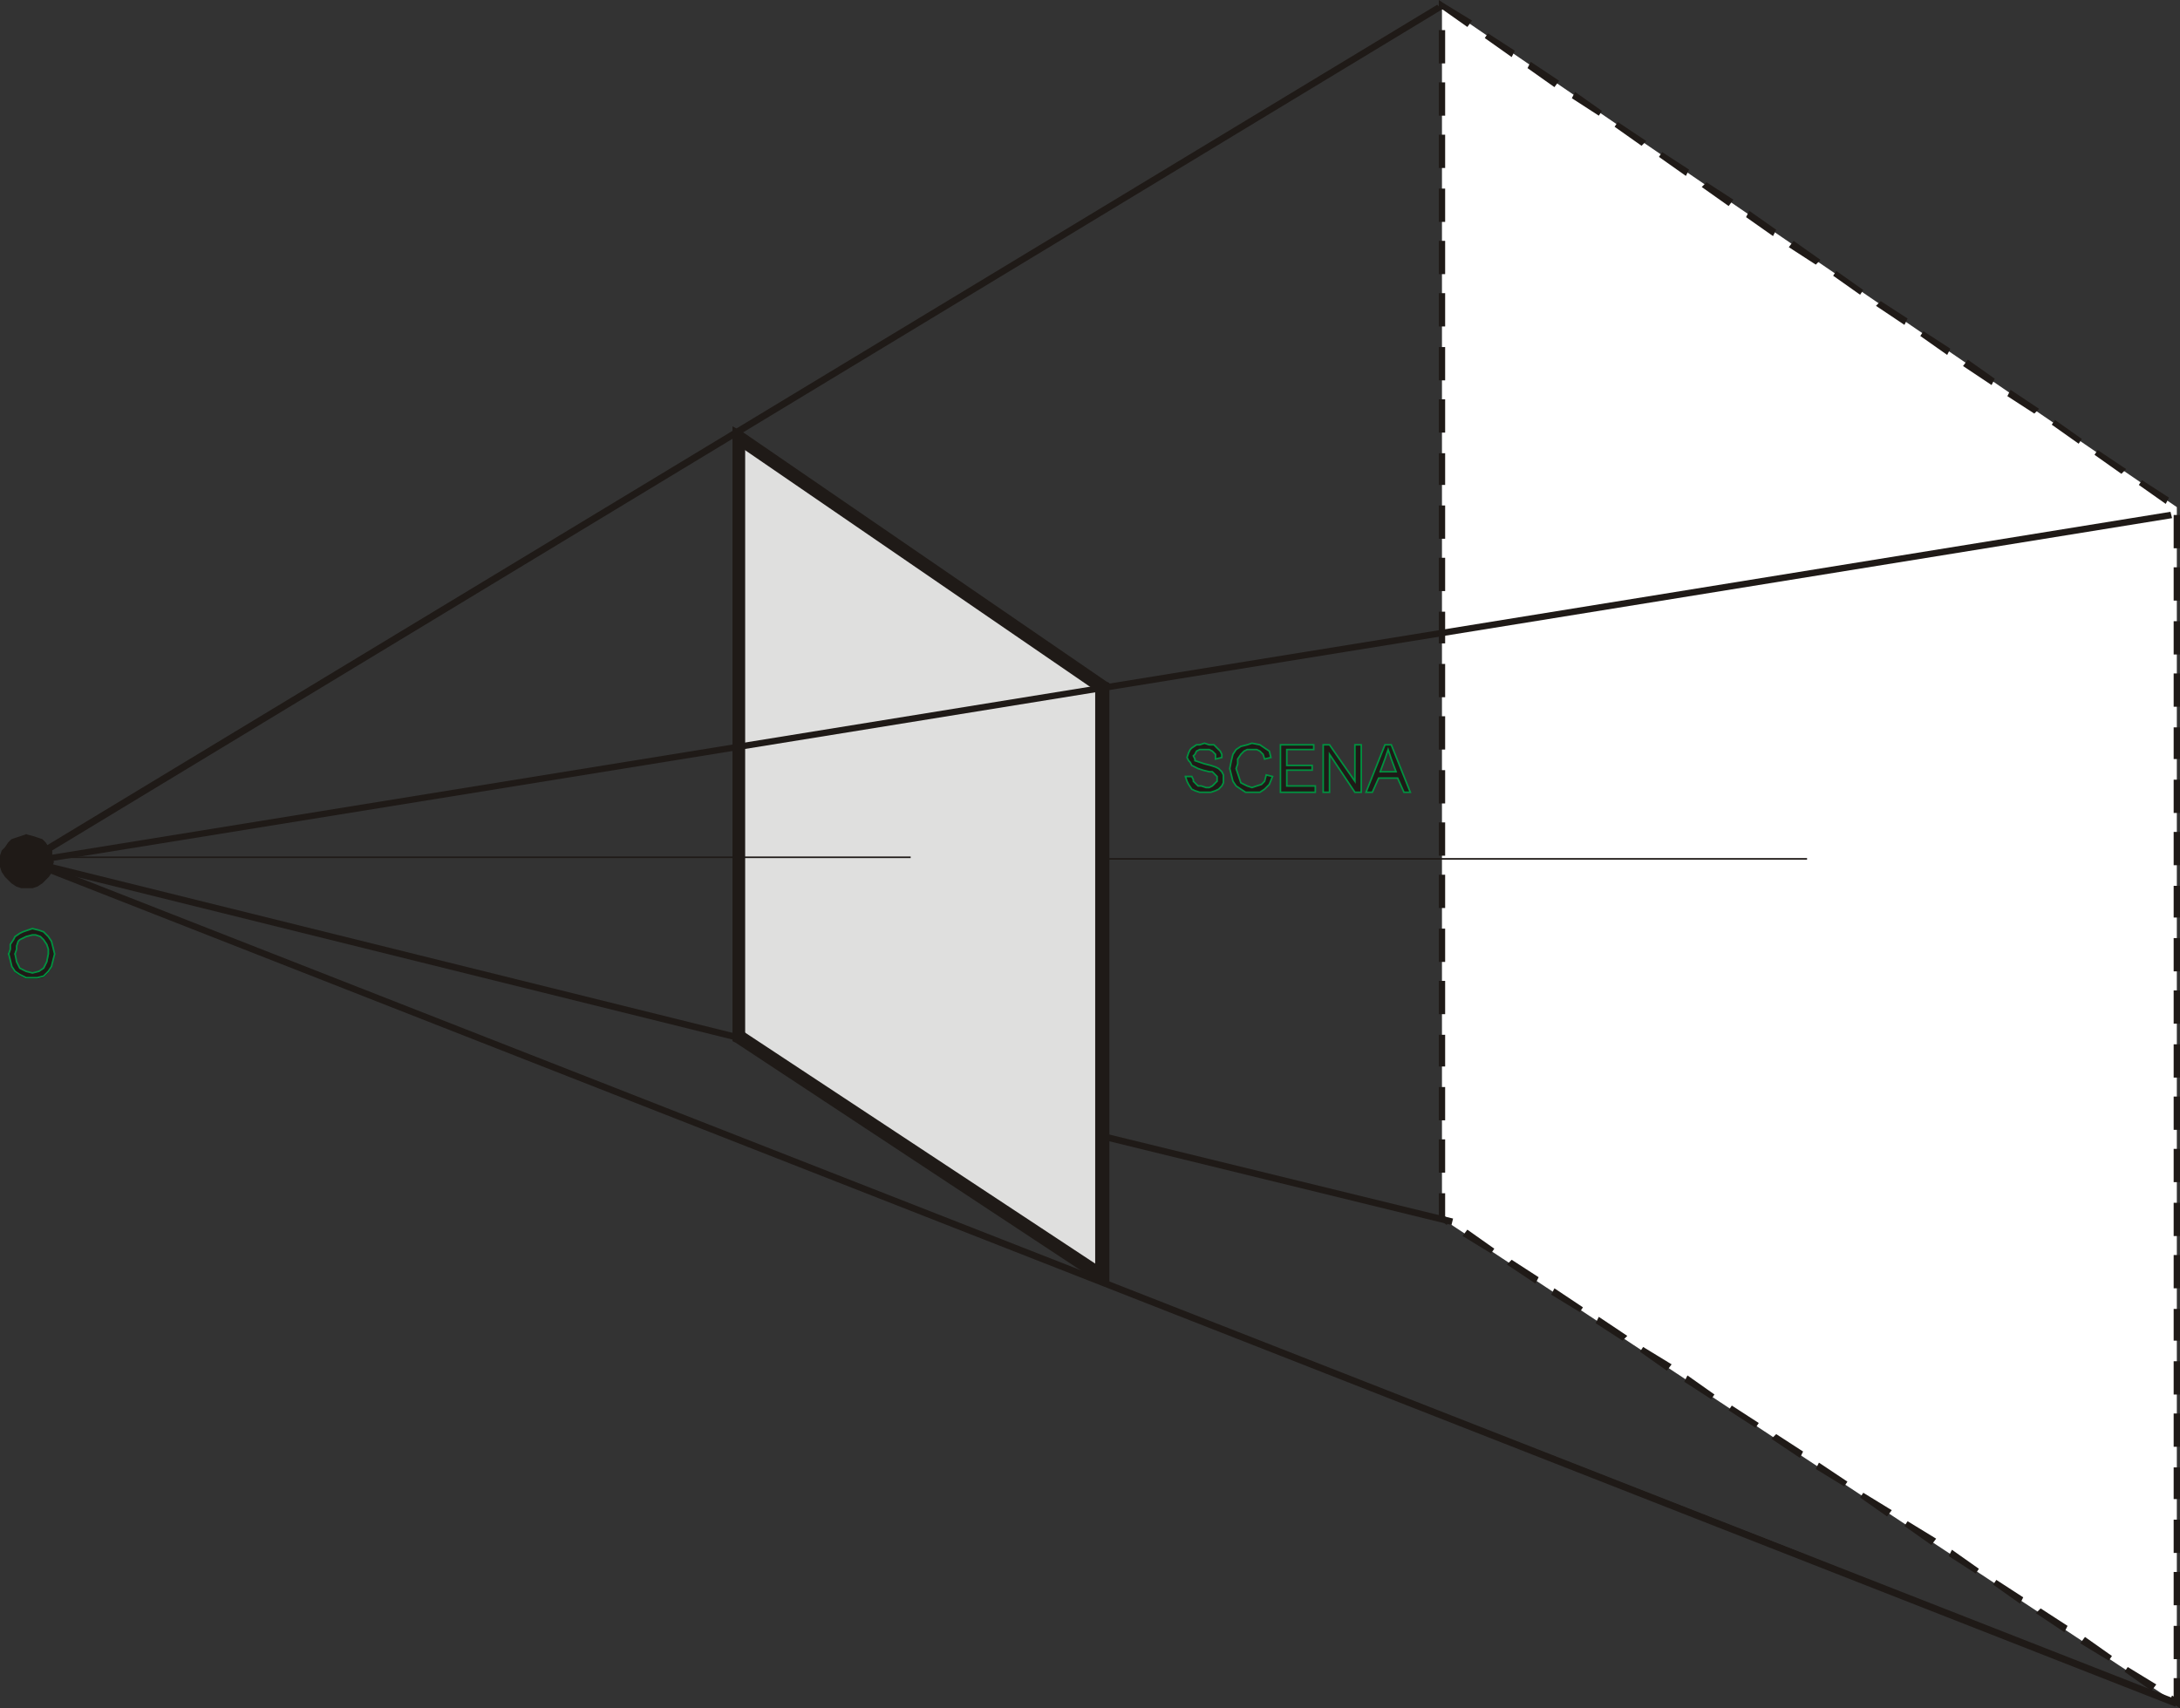<svg id="acb5cbb4-e92c-482e-a026-dfd57b170f67" data-name="Layer 1" xmlns="http://www.w3.org/2000/svg"
     viewBox="0 0 329.97 258.6">
    <rect x="0" y="0" width="329.97" height="258.6" fill="#333333" stroke="none"/>
    <defs>
        <style>
            .e34d70ce-5832-45bc-a131-39d62111f158{fill:#dfdfde;}.bd87a782-02e8-4416-9a8c-b7af2734eab8,.e34d70ce-5832-45bc-a131-39d62111f158,.e9e4972b-6809-4ff9-b39e-4df9ffea8401{fill-rule:evenodd;}.e9e4972b-6809-4ff9-b39e-4df9ffea8401,.fc48f839-abf2-4ed7-aaf3-261fd577ada5{fill:#1f1a17;}.bd87a782-02e8-4416-9a8c-b7af2734eab8{fill:#fff;}.ad28f626-13bb-4770-b069-bc80a598e65a,.ef30670e-9169-4b69-9b1a-004fbef2240d{fill:none;stroke-linecap:square;stroke-miterlimit:10;stroke-width:0.24px;}.ef30670e-9169-4b69-9b1a-004fbef2240d{stroke:#1f1a17;}.ad28f626-13bb-4770-b069-bc80a598e65a{stroke:#009240;}
        </style>
    </defs>
    <polygon class="e34d70ce-5832-45bc-a131-39d62111f158"
             points="111.83 66.45 166.96 103.87 166.96 193.35 111.83 157.13 111.83 66.45 111.83 66.45"/>
    <polygon class="fc48f839-abf2-4ed7-aaf3-261fd577ada5"
             points="167.92 103.87 167.44 103.15 112.55 65.49 111.35 67.17 166.25 104.83 167.92 103.87 167.92 103.87 167.92 103.39 167.44 103.15 167.92 103.87"/>
    <polygon class="fc48f839-abf2-4ed7-aaf3-261fd577ada5"
             points="166.25 194.07 167.92 193.35 167.92 103.87 165.77 103.87 165.77 193.35 166.25 194.07 166.25 194.07 167.92 195.03 167.92 193.35 166.25 194.07"/>
    <polygon class="fc48f839-abf2-4ed7-aaf3-261fd577ada5"
             points="110.87 157.13 111.35 157.85 166.25 194.07 167.44 192.39 112.55 156.17 110.87 157.13 110.87 157.13 110.87 157.61 111.35 157.85 110.87 157.13"/>
    <polygon class="fc48f839-abf2-4ed7-aaf3-261fd577ada5"
             points="112.55 65.49 110.87 66.45 110.87 157.13 112.79 157.13 112.79 66.45 112.55 65.49 112.55 65.49 110.87 64.53 110.87 66.45 112.55 65.49"/>
    <polygon class="bd87a782-02e8-4416-9a8c-b7af2734eab8"
             points="218.26 0.72 329.49 76.77 329.49 257.88 218.26 184.47 218.26 0.72 218.26 0.72"/>
    <polygon class="fc48f839-abf2-4ed7-aaf3-261fd577ada5"
             points="222.82 3.12 222.1 4.08 218.02 1.2 218.5 0.48 222.82 3.12"/>
    <polygon class="fc48f839-abf2-4ed7-aaf3-261fd577ada5"
             points="229.29 7.68 228.81 8.64 224.74 5.76 225.22 5.04 229.29 7.68"/>
    <polygon class="fc48f839-abf2-4ed7-aaf3-261fd577ada5"
             points="236 12.23 235.28 13.19 231.21 10.31 231.69 9.36 236 12.23"/>
    <polygon class="fc48f839-abf2-4ed7-aaf3-261fd577ada5"
             points="242.47 16.79 242 17.51 237.92 14.87 238.4 13.91 242.47 16.79"/>
    <polygon class="fc48f839-abf2-4ed7-aaf3-261fd577ada5"
             points="249.19 21.35 248.47 22.07 244.39 19.19 244.87 18.47 249.19 21.35"/>
    <polygon class="fc48f839-abf2-4ed7-aaf3-261fd577ada5"
             points="255.66 25.67 255.18 26.63 251.1 23.75 251.59 23.03 255.66 25.67"/>
    <polygon class="fc48f839-abf2-4ed7-aaf3-261fd577ada5"
             points="262.37 30.23 261.65 31.19 257.58 28.31 258.3 27.59 262.37 30.23"/>
    <polygon class="fc48f839-abf2-4ed7-aaf3-261fd577ada5"
             points="268.85 34.78 268.37 35.74 264.29 32.87 264.77 31.91 268.85 34.78"/>
    <polygon class="fc48f839-abf2-4ed7-aaf3-261fd577ada5"
             points="275.56 39.34 274.84 40.06 270.76 37.42 271.48 36.46 275.56 39.34"/>
    <polygon class="fc48f839-abf2-4ed7-aaf3-261fd577ada5"
             points="282.03 43.9 281.55 44.62 277.47 41.74 277.95 41.02 282.03 43.9"/>
    <polygon class="fc48f839-abf2-4ed7-aaf3-261fd577ada5"
             points="288.74 48.22 288.26 49.18 283.95 46.3 284.67 45.58 288.74 48.22"/>
    <polygon class="fc48f839-abf2-4ed7-aaf3-261fd577ada5"
             points="295.21 52.78 294.73 53.73 290.66 50.86 291.14 50.14 295.21 52.78"/>
    <polygon class="fc48f839-abf2-4ed7-aaf3-261fd577ada5"
             points="301.93 57.33 301.45 58.29 297.13 55.41 297.85 54.45 301.93 57.33"/>
    <polygon class="fc48f839-abf2-4ed7-aaf3-261fd577ada5"
             points="308.64 61.89 307.92 62.61 303.84 59.97 304.32 59.01 308.64 61.89"/>
    <polygon class="fc48f839-abf2-4ed7-aaf3-261fd577ada5"
             points="315.11 66.45 314.63 67.17 310.56 64.29 311.04 63.57 315.11 66.45"/>
    <polygon class="fc48f839-abf2-4ed7-aaf3-261fd577ada5"
             points="321.82 71.01 321.1 71.73 317.03 68.85 317.51 68.13 321.82 71.01"/>
    <polygon class="fc48f839-abf2-4ed7-aaf3-261fd577ada5"
             points="328.3 75.33 327.81 76.28 323.74 73.41 324.22 72.69 328.3 75.33"/>
    <rect class="fc48f839-abf2-4ed7-aaf3-261fd577ada5" x="329.01" y="77.96" width="0.96" height="5.04"/>
    <rect class="fc48f839-abf2-4ed7-aaf3-261fd577ada5" x="329.01" y="85.88" width="0.96" height="5.04"/>
    <rect class="fc48f839-abf2-4ed7-aaf3-261fd577ada5" x="329.01" y="94.04" width="0.96" height="5.04"/>
    <rect class="fc48f839-abf2-4ed7-aaf3-261fd577ada5" x="329.01" y="101.95" width="0.96" height="5.04"/>
    <rect class="fc48f839-abf2-4ed7-aaf3-261fd577ada5" x="329.01" y="110.11" width="0.96" height="4.8"/>
    <rect class="fc48f839-abf2-4ed7-aaf3-261fd577ada5" x="329.01" y="118.03" width="0.96" height="5.04"/>
    <rect class="fc48f839-abf2-4ed7-aaf3-261fd577ada5" x="329.01" y="125.94" width="0.96" height="5.04"/>
    <rect class="fc48f839-abf2-4ed7-aaf3-261fd577ada5" x="329.01" y="134.1" width="0.96" height="4.8"/>
    <rect class="fc48f839-abf2-4ed7-aaf3-261fd577ada5" x="329.01" y="142.01" width="0.96" height="5.04"/>
    <rect class="fc48f839-abf2-4ed7-aaf3-261fd577ada5" x="329.01" y="149.93" width="0.96" height="5.04"/>
    <rect class="fc48f839-abf2-4ed7-aaf3-261fd577ada5" x="329.01" y="158.09" width="0.96" height="5.04"/>
    <rect class="fc48f839-abf2-4ed7-aaf3-261fd577ada5" x="329.01" y="166" width="0.96" height="5.04"/>
    <rect class="fc48f839-abf2-4ed7-aaf3-261fd577ada5" x="329.01" y="173.92" width="0.96" height="5.04"/>
    <rect class="fc48f839-abf2-4ed7-aaf3-261fd577ada5" x="329.01" y="182.08" width="0.96" height="5.04"/>
    <rect class="fc48f839-abf2-4ed7-aaf3-261fd577ada5" x="329.01" y="189.99" width="0.96" height="5.04"/>
    <rect class="fc48f839-abf2-4ed7-aaf3-261fd577ada5" x="329.01" y="198.15" width="0.96" height="4.8"/>
    <rect class="fc48f839-abf2-4ed7-aaf3-261fd577ada5" x="329.01" y="206.07" width="0.96" height="5.04"/>
    <rect class="fc48f839-abf2-4ed7-aaf3-261fd577ada5" x="329.01" y="213.98" width="0.96" height="5.04"/>
    <rect class="fc48f839-abf2-4ed7-aaf3-261fd577ada5" x="329.01" y="222.14" width="0.96" height="4.8"/>
    <rect class="fc48f839-abf2-4ed7-aaf3-261fd577ada5" x="329.01" y="230.05" width="0.96" height="5.04"/>
    <rect class="fc48f839-abf2-4ed7-aaf3-261fd577ada5" x="329.01" y="237.97" width="0.96" height="5.04"/>
    <rect class="fc48f839-abf2-4ed7-aaf3-261fd577ada5" x="329.01" y="246.13" width="0.96" height="5.04"/>
    <polygon class="fc48f839-abf2-4ed7-aaf3-261fd577ada5"
             points="329.25 258.12 329.97 257.88 329.97 254.04 329.01 254.04 329.01 257.88 329.25 258.12 329.25 258.12 329.97 258.6 329.97 257.88 329.25 258.12"/>
    <polygon class="fc48f839-abf2-4ed7-aaf3-261fd577ada5"
             points="328.3 257.64 328.77 256.68 329.97 257.4 329.25 258.12 328.3 257.64"/>
    <polygon class="fc48f839-abf2-4ed7-aaf3-261fd577ada5"
             points="321.58 253.08 322.06 252.36 326.38 255 325.66 255.96 321.58 253.08"/>
    <polygon class="fc48f839-abf2-4ed7-aaf3-261fd577ada5"
             points="314.87 248.77 315.59 247.81 319.67 250.69 319.19 251.4 314.87 248.77"/>
    <polygon class="fc48f839-abf2-4ed7-aaf3-261fd577ada5"
             points="308.16 244.21 308.88 243.49 312.95 246.13 312.47 247.09 308.16 244.21"/>
    <polygon class="fc48f839-abf2-4ed7-aaf3-261fd577ada5"
             points="301.69 239.89 302.17 239.17 306.24 241.81 305.76 242.77 301.69 239.89"/>
    <polygon class="fc48f839-abf2-4ed7-aaf3-261fd577ada5"
             points="294.97 235.57 295.45 234.61 299.53 237.49 299.05 238.21 294.97 235.57"/>
    <polygon class="fc48f839-abf2-4ed7-aaf3-261fd577ada5"
             points="288.26 231.01 288.74 230.29 293.06 232.93 292.34 233.89 288.26 231.01"/>
    <polygon class="fc48f839-abf2-4ed7-aaf3-261fd577ada5"
             points="281.55 226.7 282.03 225.98 286.34 228.62 285.63 229.57 281.55 226.7"/>
    <polygon class="fc48f839-abf2-4ed7-aaf3-261fd577ada5"
             points="274.84 222.38 275.32 221.42 279.63 224.3 279.15 225.02 274.84 222.38"/>
    <polygon class="fc48f839-abf2-4ed7-aaf3-261fd577ada5"
             points="268.13 217.82 268.85 217.1 272.92 219.74 272.44 220.7 268.13 217.82"/>
    <polygon class="fc48f839-abf2-4ed7-aaf3-261fd577ada5"
             points="261.65 213.5 262.13 212.78 266.21 215.42 265.73 216.14 261.65 213.5"/>
    <polygon class="fc48f839-abf2-4ed7-aaf3-261fd577ada5"
             points="254.94 209.18 255.42 208.22 259.5 211.1 259.02 211.82 254.94 209.18"/>
    <polygon class="fc48f839-abf2-4ed7-aaf3-261fd577ada5"
             points="248.23 204.63 248.71 203.91 253.02 206.54 252.3 207.5 248.23 204.63"/>
    <polygon class="fc48f839-abf2-4ed7-aaf3-261fd577ada5"
             points="241.52 200.31 242 199.35 246.31 202.23 245.59 202.95 241.52 200.31"/>
    <polygon class="fc48f839-abf2-4ed7-aaf3-261fd577ada5"
             points="234.8 195.99 235.28 195.03 239.6 197.91 239.12 198.63 234.8 195.99"/>
    <polygon class="fc48f839-abf2-4ed7-aaf3-261fd577ada5"
             points="228.09 191.43 228.81 190.71 232.89 193.35 232.41 194.31 228.09 191.43"/>
    <polygon class="fc48f839-abf2-4ed7-aaf3-261fd577ada5"
             points="221.38 187.11 222.1 186.15 226.18 189.03 225.69 189.75 221.38 187.11"/>
    <polygon class="fc48f839-abf2-4ed7-aaf3-261fd577ada5"
             points="217.78 184.47 218.02 184.72 218.98 185.44 219.46 184.72 218.5 184 217.78 184.47 217.78 184.47 217.78 184.72 218.02 184.72 217.78 184.47"/>
    <rect class="fc48f839-abf2-4ed7-aaf3-261fd577ada5" x="217.78" y="180.64" width="0.96" height="3.84"/>
    <rect class="fc48f839-abf2-4ed7-aaf3-261fd577ada5" x="217.78" y="172.48" width="0.96" height="5.04"/>
    <rect class="fc48f839-abf2-4ed7-aaf3-261fd577ada5" x="217.78" y="164.56" width="0.96" height="5.04"/>
    <rect class="fc48f839-abf2-4ed7-aaf3-261fd577ada5" x="217.78" y="156.65" width="0.96" height="4.8"/>
    <rect class="fc48f839-abf2-4ed7-aaf3-261fd577ada5" x="217.78" y="148.49" width="0.96" height="5.04"/>
    <rect class="fc48f839-abf2-4ed7-aaf3-261fd577ada5" x="217.78" y="140.58" width="0.96" height="5.04"/>
    <rect class="fc48f839-abf2-4ed7-aaf3-261fd577ada5" x="217.78" y="132.42" width="0.96" height="5.04"/>
    <rect class="fc48f839-abf2-4ed7-aaf3-261fd577ada5" x="217.78" y="124.5" width="0.96" height="5.04"/>
    <rect class="fc48f839-abf2-4ed7-aaf3-261fd577ada5" x="217.78" y="116.59" width="0.96" height="5.04"/>
    <rect class="fc48f839-abf2-4ed7-aaf3-261fd577ada5" x="217.78" y="108.43" width="0.96" height="5.04"/>
    <rect class="fc48f839-abf2-4ed7-aaf3-261fd577ada5" x="217.78" y="100.51" width="0.96" height="5.04"/>
    <rect class="fc48f839-abf2-4ed7-aaf3-261fd577ada5" x="217.78" y="92.6" width="0.96" height="4.8"/>
    <rect class="fc48f839-abf2-4ed7-aaf3-261fd577ada5" x="217.78" y="84.44" width="0.96" height="5.04"/>
    <rect class="fc48f839-abf2-4ed7-aaf3-261fd577ada5" x="217.78" y="76.52" width="0.96" height="5.04"/>
    <rect class="fc48f839-abf2-4ed7-aaf3-261fd577ada5" x="217.78" y="68.61" width="0.96" height="4.8"/>
    <rect class="fc48f839-abf2-4ed7-aaf3-261fd577ada5" x="217.78" y="60.45" width="0.96" height="5.04"/>
    <rect class="fc48f839-abf2-4ed7-aaf3-261fd577ada5" x="217.78" y="52.54" width="0.96" height="5.04"/>
    <rect class="fc48f839-abf2-4ed7-aaf3-261fd577ada5" x="217.78" y="44.38" width="0.96" height="5.04"/>
    <rect class="fc48f839-abf2-4ed7-aaf3-261fd577ada5" x="217.78" y="36.46" width="0.96" height="5.04"/>
    <rect class="fc48f839-abf2-4ed7-aaf3-261fd577ada5" x="217.78" y="28.55" width="0.96" height="5.04"/>
    <rect class="fc48f839-abf2-4ed7-aaf3-261fd577ada5" x="217.78" y="20.39" width="0.96" height="5.04"/>
    <rect class="fc48f839-abf2-4ed7-aaf3-261fd577ada5" x="217.78" y="12.47" width="0.96" height="5.04"/>
    <rect class="fc48f839-abf2-4ed7-aaf3-261fd577ada5" x="217.78" y="4.56" width="0.96" height="5.04"/>
    <polygon class="fc48f839-abf2-4ed7-aaf3-261fd577ada5"
             points="218.5 0.48 217.78 0.72 217.78 1.44 218.74 1.44 218.74 0.72 218.5 0.48 218.5 0.48 217.78 0 217.78 0.72 218.5 0.48"/>
    <polygon class="fc48f839-abf2-4ed7-aaf3-261fd577ada5"
             points="3.96 130.98 4.2 130.98 218.26 1.44 217.54 0.72 3.72 130.02 3.96 130.98 3.96 130.98"/>
    <polygon class="fc48f839-abf2-4ed7-aaf3-261fd577ada5"
             points="328.53 77.48 3.96 130.02 3.96 130.98 328.77 78.44 328.53 77.48"/>
    <line class="ef30670e-9169-4b69-9b1a-004fbef2240d" x1="4.67" y1="130.5" x2="272.92" y2="235.33"/>
    <polyline class="ef30670e-9169-4b69-9b1a-004fbef2240d" points="272.92 235.33 4.67 130.5 112.55 157.13"/>
    <polyline class="ef30670e-9169-4b69-9b1a-004fbef2240d" points="272.92 235.33 4.67 130.5 111.83 157.13"/>
    <polygon class="fc48f839-abf2-4ed7-aaf3-261fd577ada5"
             points="4.67 130.02 4.43 130.98 329.25 258.36 329.73 257.4 4.67 130.02 4.67 130.02 4.67 130.02"/>
    <polygon class="fc48f839-abf2-4ed7-aaf3-261fd577ada5"
             points="112.07 156.65 4.67 130.02 4.43 130.98 111.83 157.61 112.07 156.65"/>
    <polygon class="fc48f839-abf2-4ed7-aaf3-261fd577ada5"
             points="219.94 184.47 166.96 171.52 166.72 172.48 219.7 185.44 219.94 184.47"/>
    <polygon class="e9e4972b-6809-4ff9-b39e-4df9ffea8401"
             points="3.96 126.42 4.91 126.66 5.63 126.9 6.35 127.14 6.83 127.62 7.31 128.34 7.79 128.82 7.79 129.54 8.03 130.5 7.79 131.22 7.79 131.94 7.31 132.66 6.83 133.14 6.35 133.62 5.63 134.1 4.91 134.34 3.96 134.34 3.24 134.34 2.52 134.1 1.8 133.62 1.32 133.14 0.84 132.66 0.36 131.94 0.12 131.22 0.12 130.5 0.12 129.54 0.36 128.82 0.84 128.34 1.32 127.62 1.8 127.14 2.52 126.9 3.24 126.66 3.96 126.42 3.96 126.42"/>
    <polyline class="ef30670e-9169-4b69-9b1a-004fbef2240d"
              points="3.96 126.42 4.91 126.66 5.63 126.9 6.35 127.14 6.83 127.62 7.31 128.34 7.79 128.82 7.79 129.54 8.03 130.5 7.79 131.22 7.79 131.94 7.31 132.66 6.83 133.14 6.35 133.62 5.63 134.1 4.91 134.34 3.96 134.34 3.24 134.34 2.52 134.1 1.8 133.62 1.32 133.14 0.84 132.66 0.36 131.94 0.12 131.22 0.12 130.5 0.12 129.54 0.36 128.82 0.84 128.34 1.32 127.62 1.8 127.14 2.52 126.9 3.24 126.66 3.96 126.42"/>
    <path class="e9e4972b-6809-4ff9-b39e-4df9ffea8401"
          d="M141.32,411.41l.24-.72V410l.48-.72.24-.48.72-.47.48-.24.72-.24.71-.24,1,.24.72.24.72.71.48.72.24,1,.24,1-.24,1-.24,1-.48.72-.72.72-1,.24H144l-1-.48-.72-.48-.48-.72-.24-1-.24-1Zm1,0,.24,1.2.48,1,1,.48.95.24,1-.24.72-.48.48-1,.24-1.2v-.72l-.24-.72-.48-.72-.48-.48-.72-.24h-.48l-.95.24-1,.48-.24.24-.24.72v.48l-.24.72Z"
          transform="translate(-140 -267)"/>
    <polyline class="ad28f626-13bb-4770-b069-bc80a598e65a"
              points="1.32 144.41 1.56 143.69 1.56 142.97 2.04 142.25 2.28 141.78 3 141.29 3.48 141.06 4.2 140.81 4.91 140.57 5.87 140.81 6.59 141.06 7.31 141.78 7.79 142.49 8.03 143.45 8.27 144.41 8.03 145.37 7.79 146.33 7.31 147.05 6.59 147.77 5.63 148.01 4.91 148.01 3.96 148.01 3 147.53 2.28 147.05 1.8 146.33 1.56 145.37 1.32 144.41"/>
    <polyline class="ad28f626-13bb-4770-b069-bc80a598e65a"
              points="2.28 144.41 2.52 145.61 3 146.57 3.96 147.05 4.91 147.29 5.87 147.05 6.59 146.57 7.07 145.61 7.31 144.41 7.31 143.69 7.07 142.97 6.59 142.25 6.11 141.78 5.39 141.53 4.91 141.53 3.96 141.78 3 142.25 2.76 142.49 2.52 143.21 2.52 143.69 2.28 144.41"/>
    <line class="ef30670e-9169-4b69-9b1a-004fbef2240d" x1="4.67" y1="129.78" x2="137.72" y2="129.78"/>
    <polygon class="e9e4972b-6809-4ff9-b39e-4df9ffea8401"
             points="179.43 117.55 180.39 117.55 180.63 118.03 180.63 118.27 181.11 118.75 181.35 118.98 181.83 118.98 182.55 119.22 183.03 119.22 183.5 118.98 183.74 118.75 183.98 118.5 184.22 118.27 184.22 118.03 184.22 117.55 183.98 117.31 183.74 117.07 183.5 116.83 183.03 116.83 182.07 116.59 181.35 116.35 180.87 116.11 180.39 115.87 180.15 115.39 179.91 115.15 179.67 114.67 179.91 113.95 180.15 113.47 180.39 113.23 181.11 112.75 181.59 112.75 182.31 112.51 183.03 112.75 183.74 112.75 184.22 113.23 184.7 113.71 184.94 114.19 184.94 114.67 183.98 114.91 183.98 114.19 183.5 113.71 183.03 113.47 182.31 113.47 181.59 113.47 181.11 113.71 180.87 114.19 180.63 114.43 180.87 114.91 180.87 115.15 181.59 115.39 182.31 115.63 183.26 115.87 183.98 116.11 184.46 116.35 184.94 116.83 185.18 117.31 185.18 117.79 185.18 118.5 184.94 118.98 184.46 119.47 183.98 119.7 183.26 119.94 182.55 119.94 181.59 119.94 180.87 119.7 180.39 119.47 179.91 118.75 179.67 118.27 179.43 117.55 179.43 117.55"/>
    <polygon class="e9e4972b-6809-4ff9-b39e-4df9ffea8401"
             points="191.66 117.31 192.61 117.55 192.13 118.75 191.41 119.47 190.7 119.94 189.5 119.94 188.54 119.94 187.82 119.47 187.1 118.98 186.62 118.27 186.38 117.31 186.14 116.35 186.38 115.15 186.62 114.19 187.1 113.47 187.82 112.99 188.78 112.75 189.5 112.51 190.7 112.75 191.41 113.23 192.13 113.71 192.37 114.67 191.41 114.91 191.18 114.19 190.7 113.71 190.22 113.47 189.5 113.47 188.78 113.47 188.3 113.71 187.82 114.19 187.34 114.91 187.34 115.63 187.1 116.35 187.34 117.07 187.58 117.79 187.82 118.5 188.3 118.75 188.78 118.98 189.5 119.22 190.22 118.98 190.94 118.75 191.41 118.27 191.66 117.31 191.66 117.31"/>
    <polygon class="e9e4972b-6809-4ff9-b39e-4df9ffea8401"
             points="193.81 119.94 193.81 112.75 198.85 112.75 198.85 113.47 194.77 113.47 194.77 115.87 198.61 115.87 198.61 116.59 194.77 116.59 194.77 118.98 199.09 118.98 199.09 119.94 193.81 119.94 193.81 119.94"/>
    <polygon class="e9e4972b-6809-4ff9-b39e-4df9ffea8401"
             points="200.28 119.94 200.28 112.75 201.24 112.75 205.08 118.27 205.08 112.75 206.04 112.75 206.04 119.94 205.08 119.94 201.24 114.19 201.24 119.94 200.28 119.94 200.28 119.94"/>
    <path class="e9e4972b-6809-4ff9-b39e-4df9ffea8401"
          d="M346.76,386.94l2.87-7.19h1l2.88,7.19h-1l-1-2.15h-2.87l-1,2.15Zm2.15-3.11h2.4l-.72-1.92-.24-.72-.24-.72-.24.72-.24.72-.72,1.92Z"
          transform="translate(-140 -267)"/>
    <polyline class="ad28f626-13bb-4770-b069-bc80a598e65a"
              points="179.43 117.55 180.39 117.55 180.63 118.03 180.63 118.27 181.11 118.75 181.35 118.98 181.83 118.98 182.55 119.22 183.03 119.22 183.5 118.98 183.74 118.75 183.98 118.5 184.22 118.27 184.22 118.03 184.22 117.55 183.98 117.31 183.74 117.07 183.5 116.83 183.03 116.83 182.07 116.59 181.35 116.35 180.87 116.11 180.39 115.87 180.15 115.39 179.91 115.15 179.67 114.67 179.91 113.95 180.15 113.47 180.39 113.23 181.11 112.75 181.59 112.75 182.31 112.51 183.03 112.75 183.74 112.75 184.22 113.23 184.7 113.71 184.94 114.19 184.94 114.67 183.98 114.91 183.98 114.19 183.5 113.71 183.03 113.47 182.31 113.47 181.59 113.47 181.11 113.71 180.87 114.19 180.63 114.43 180.87 114.91 180.87 115.15 181.59 115.39 182.31 115.63 183.26 115.87 183.98 116.11 184.46 116.35 184.94 116.83 185.18 117.31 185.18 117.79 185.18 118.5 184.94 118.98 184.46 119.47 183.98 119.7 183.26 119.94 182.55 119.94 181.59 119.94 180.87 119.7 180.39 119.47 179.91 118.75 179.67 118.27 179.43 117.55"/>
    <polyline class="ad28f626-13bb-4770-b069-bc80a598e65a"
              points="191.66 117.31 192.61 117.55 192.13 118.75 191.41 119.47 190.7 119.94 189.5 119.94 188.54 119.94 187.82 119.47 187.1 118.98 186.62 118.27 186.38 117.31 186.14 116.35 186.38 115.15 186.62 114.19 187.1 113.47 187.82 112.99 188.78 112.75 189.5 112.51 190.7 112.75 191.41 113.23 192.13 113.71 192.37 114.67 191.41 114.91 191.18 114.19 190.7 113.71 190.22 113.47 189.5 113.47 188.78 113.47 188.3 113.71 187.82 114.19 187.34 114.91 187.34 115.63 187.1 116.35 187.34 117.07 187.58 117.79 187.82 118.5 188.3 118.75 188.78 118.98 189.5 119.22 190.22 118.98 190.94 118.75 191.41 118.27 191.66 117.31"/>
    <polygon class="ad28f626-13bb-4770-b069-bc80a598e65a"
             points="193.81 119.94 193.81 112.75 198.85 112.75 198.85 113.47 194.77 113.47 194.77 115.87 198.61 115.87 198.61 116.59 194.77 116.59 194.77 118.98 199.09 118.98 199.09 119.94 193.81 119.94 193.81 119.94"/>
    <polygon class="ad28f626-13bb-4770-b069-bc80a598e65a"
             points="200.28 119.94 200.28 112.75 201.24 112.75 205.08 118.27 205.08 112.75 206.04 112.75 206.04 119.94 205.08 119.94 201.24 114.19 201.24 119.94 200.28 119.94 200.28 119.94"/>
    <polygon class="ad28f626-13bb-4770-b069-bc80a598e65a"
             points="206.76 119.94 209.63 112.75 210.59 112.75 213.47 119.94 212.51 119.94 211.55 117.79 208.68 117.79 207.72 119.94 206.76 119.94 206.76 119.94"/>
    <polyline class="ad28f626-13bb-4770-b069-bc80a598e65a"
              points="208.91 116.83 211.31 116.83 210.59 114.91 210.35 114.19 210.11 113.47 209.87 114.19 209.63 114.91 208.91 116.83"/>
    <line class="ef30670e-9169-4b69-9b1a-004fbef2240d" x1="167.2" y1="130.02" x2="273.4" y2="130.02"/>
</svg>